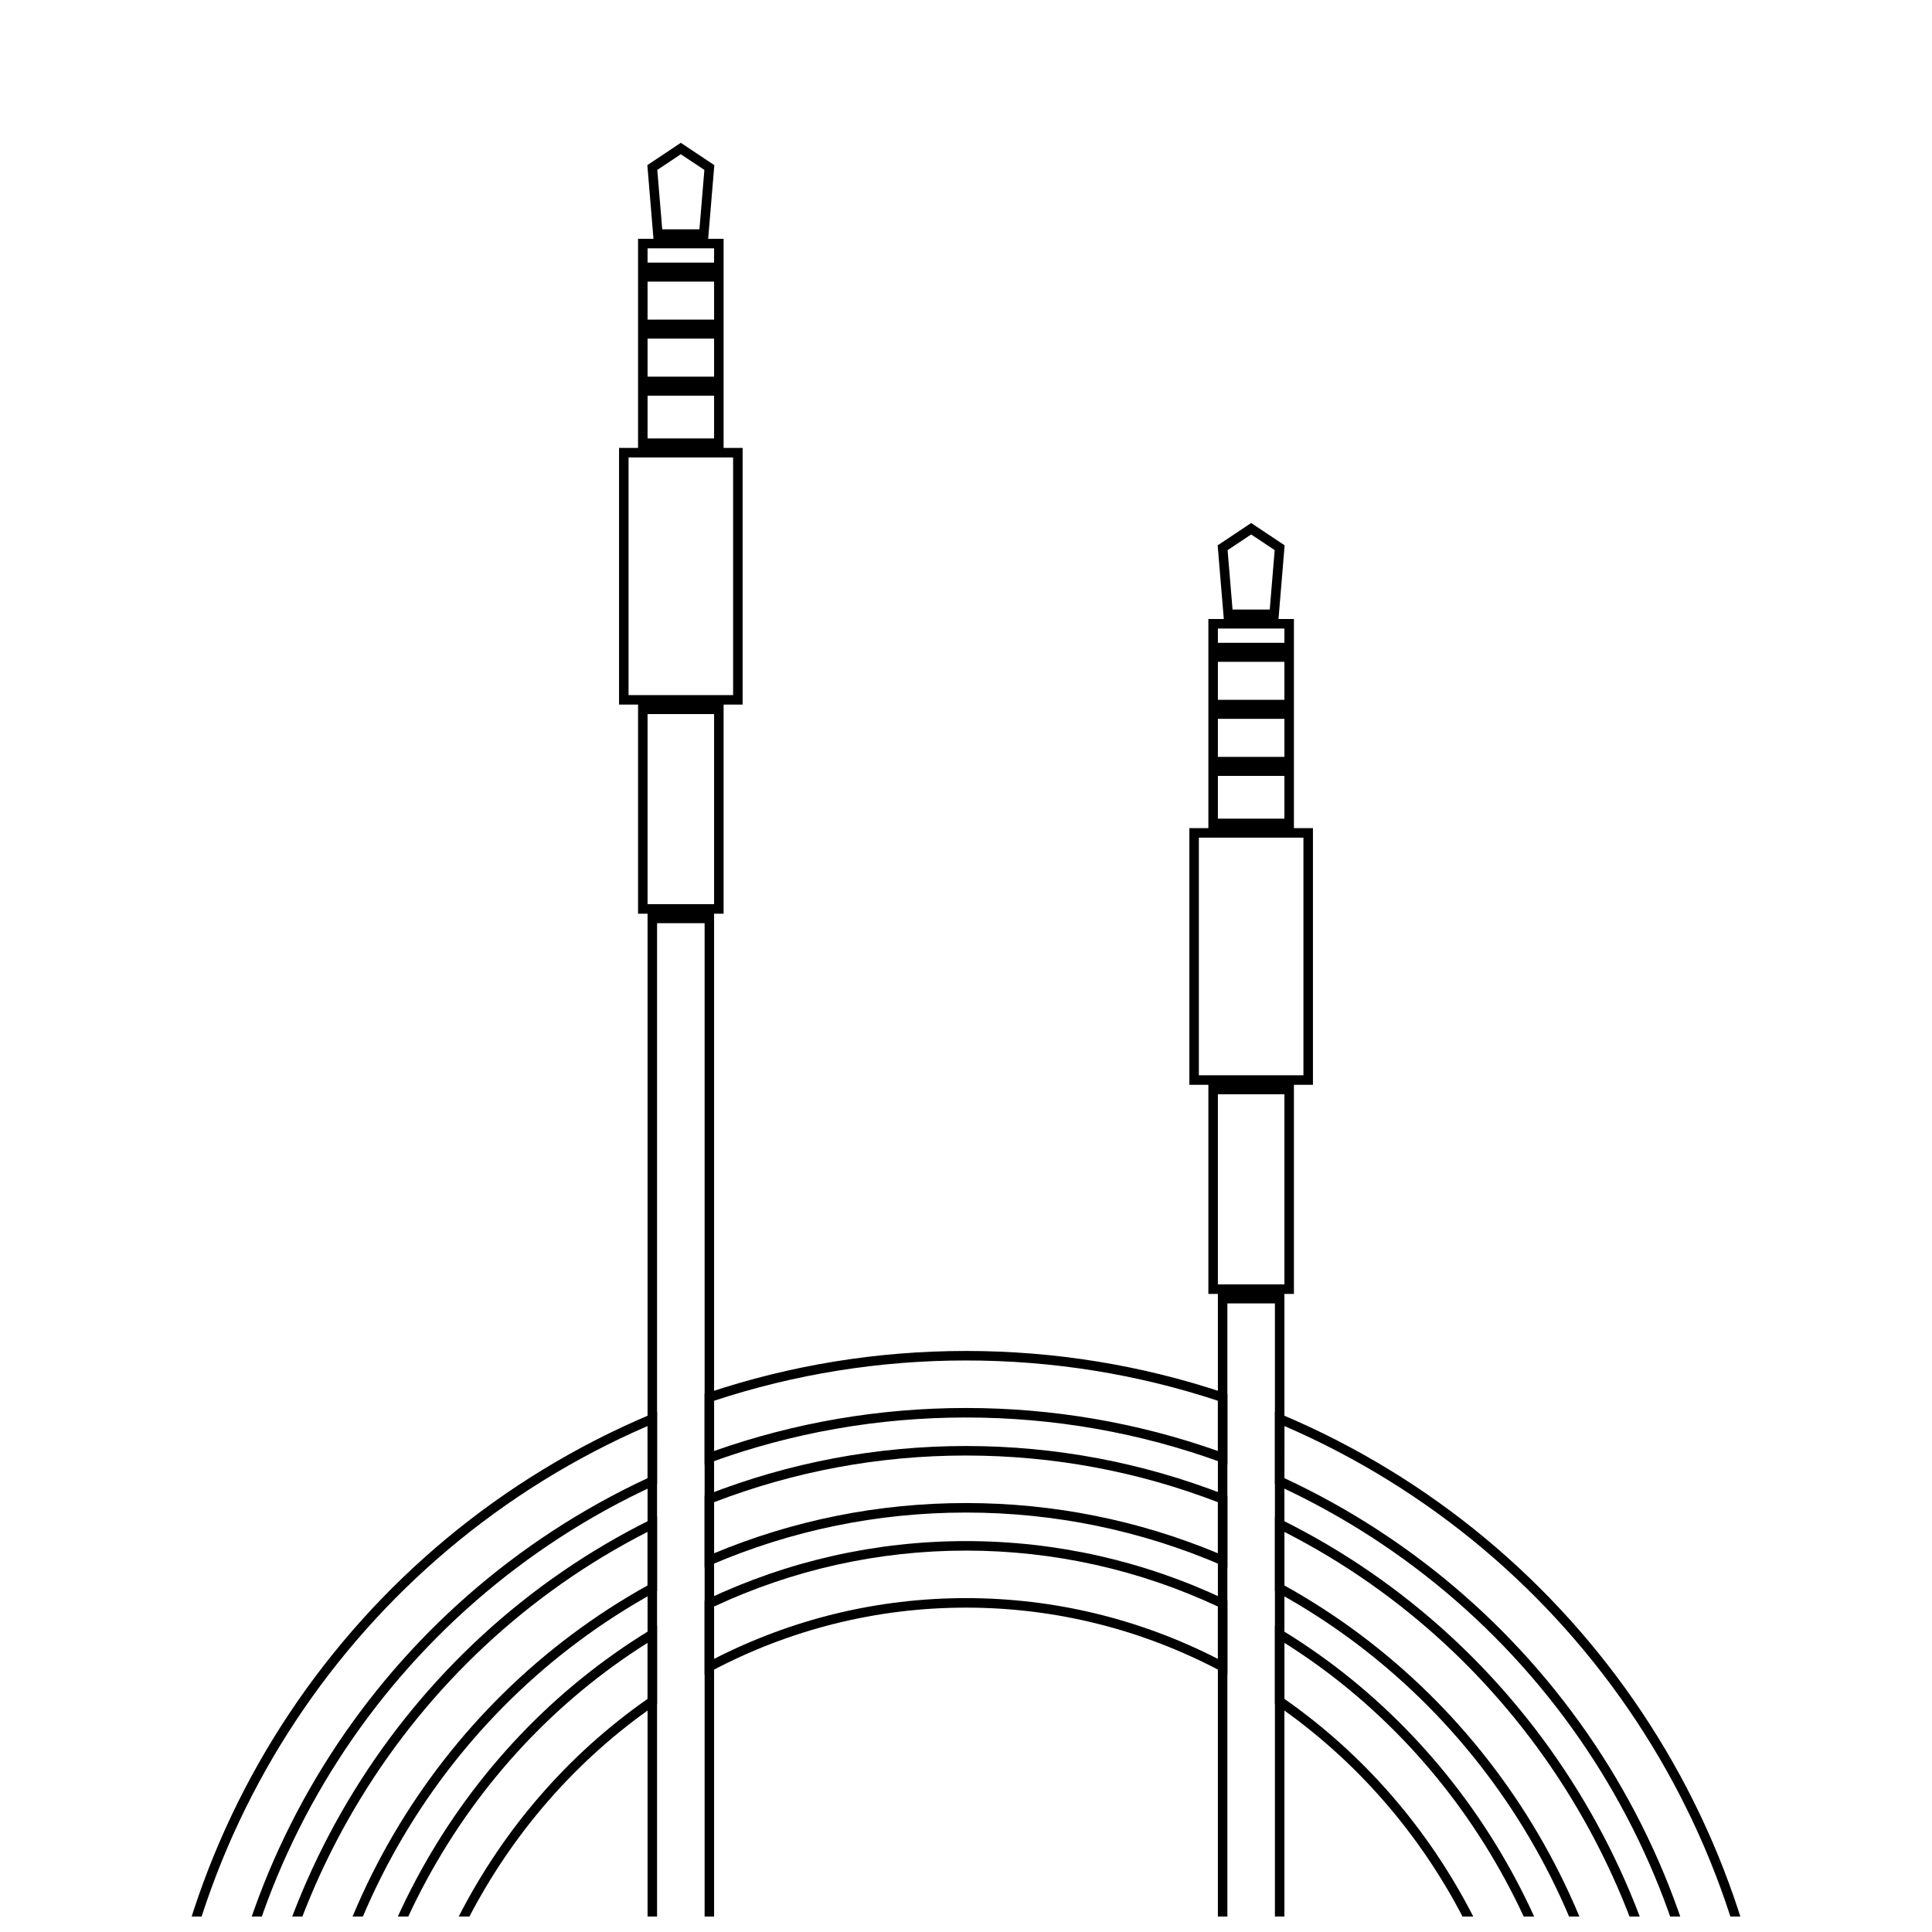 <?xml version="1.0" encoding="UTF-8"?>
<!-- Uploaded to: ICON Repo, www.svgrepo.com, Generator: ICON Repo Mixer Tools -->
<svg width="800px" height="800px" version="1.1" viewBox="144 144 512 512" xmlns="http://www.w3.org/2000/svg">
 <defs>
  <clipPath id="e">
   <path d="m308 181h33v470.9h-33z"/>
  </clipPath>
  <clipPath id="d">
   <path d="m459 282h33v369.9h-33z"/>
  </clipPath>
  <clipPath id="c">
   <path d="m184 502h432v149.9h-432z"/>
  </clipPath>
  <clipPath id="b">
   <path d="m208 527h384v124.9h-384z"/>
  </clipPath>
  <clipPath id="a">
   <path d="m233 552h334v99.902h-334z"/>
  </clipPath>
 </defs>
 <g clip-path="url(#e)">
  <path d="m315.61 209.81v50.383h17.633v-50.383zm20.152-2.516v55.418h-22.672v-55.418zm-6.406-2.519 1.312-15.738-6.242-4.16-6.238 4.16 1.312 15.738zm-13.801-17.012 8.871-5.914 8.875 5.914-1.629 19.531h-14.492zm0.055 195.86h17.633v-50.383h-17.633zm-2.519 2.519v-55.418h22.672v55.418zm5.039 2.519v312.36h12.598v-312.36zm15.113-2.519v317.4h-17.633v-317.4zm-22.668-57.938h27.707v-62.977h-27.707zm-2.519 2.519v-68.016h32.746v68.016z"/>
 </g>
 <path d="m313.58 213.59h21.277v5.039h-21.277z" fill-rule="evenodd"/>
 <path d="m313.58 243.82h21.277v5.039h-21.277z" fill-rule="evenodd"/>
 <path d="m313.58 228.7h21.277v5.039h-21.277z" fill-rule="evenodd"/>
 <g clip-path="url(#d)">
  <path d="m466.75 310.57v50.379h17.633v-50.379zm20.152-2.519v55.418h-22.672v-55.418zm-6.406-2.519 1.309-15.738-6.238-4.16-6.242 4.16 1.312 15.738zm-13.805-17.012 8.875-5.914 8.875 5.914-1.629 19.531h-14.492zm0.059 195.86h17.633v-50.383h-17.633zm-2.519 2.519v-55.418h22.672v55.418zm5.039 2.519v312.36h12.594v-312.36zm15.113-2.519v317.4h-17.633v-317.4zm-22.672-57.938h27.711v-62.977h-27.711zm-2.519 2.519v-68.016h32.75v68.016z"/>
 </g>
 <path d="m464.73 314.35h21.277v5.039h-21.277z" fill-rule="evenodd"/>
 <path d="m464.73 344.58h21.277v5.039h-21.277z" fill-rule="evenodd"/>
 <path d="m464.73 329.46h21.277v5.039h-21.277z" fill-rule="evenodd"/>
 <g clip-path="url(#c)">
  <path d="m333.24 528.53c21.25-7.512 43.738-11.398 66.758-11.398 23.016 0 45.504 3.887 66.754 11.398v-13.316c-21.348-7.043-43.805-10.676-66.754-10.676-22.953 0-45.406 3.633-66.758 10.676zm-1.656-15.418c21.859-7.32 44.883-11.094 68.414-11.094s46.551 3.773 68.414 11.094l0.859 0.289v18.715l-1.691-0.613c-21.469-7.809-44.25-11.852-67.582-11.852-23.336 0-46.113 4.043-67.586 11.852l-1.688 0.613v-18.715zm-15.977 8.809c-77.285 33.402-128.47 109.72-128.47 195.48v3.777h12.594v-3.777c0-78.695 45.805-149.07 115.88-181.67zm2.519 15.418-0.73 0.34c-69.602 32.043-115.14 101.74-115.14 179.72v6.297h-17.633v-6.297c0-87.426 52.57-165.15 131.76-198.54l1.75-0.738zm166.26-1.609c70.07 32.602 115.88 102.97 115.88 181.67v3.777h12.598v-3.777c0-85.758-51.188-162.07-128.47-195.48zm-0.77-16.875c79.188 33.391 131.76 111.12 131.76 198.54v6.297h-17.637v-6.297c0-77.977-45.543-147.68-115.14-179.72l-0.734-0.34v-19.223z"/>
 </g>
 <g clip-path="url(#b)">
  <path d="m333.24 555.63c21.004-8.75 43.566-13.309 66.758-13.309 23.188 0 45.754 4.559 66.754 13.309v-13.531c-21.145-8.145-43.664-12.371-66.754-12.371-23.094 0-45.613 4.227-66.758 12.371zm-1.715-15.566c21.664-8.461 44.77-12.855 68.473-12.855 23.699 0 46.805 4.394 68.473 12.855l0.801 0.316v19.062l-1.758-0.754c-21.184-9.102-44.023-13.848-67.516-13.848-23.496 0-46.336 4.746-67.52 13.848l-1.754 0.754v-19.062zm-120.46 182.37v3.777h12.301v-3.777c0-66.695 35.859-126.95 92.238-158.27v-14.199c-63.492 32.379-104.54 98.656-104.54 172.46zm107.06-156.78-0.652 0.359c-55.953 30.777-91.586 90.387-91.586 156.42v6.297h-17.34v-6.297c0-75.473 42.379-143.18 107.76-175.64l1.82-0.902zm166.26-1.488c56.379 31.32 92.238 91.57 92.238 158.27v3.777h12.301v-3.777c0-73.809-41.047-140.09-104.54-172.46zm-0.699-17.371c65.379 32.457 107.76 100.16 107.76 175.64v6.297h-17.34v-6.297c0-66.031-35.633-125.64-91.586-156.42l-0.652-0.359v-19.762z"/>
 </g>
 <g clip-path="url(#a)">
  <path d="m333.24 583.62c20.609-10.543 43.305-16.102 66.758-16.102 23.449 0 46.145 5.559 66.754 16.102v-13.871c-20.828-9.73-43.449-14.824-66.754-14.824-23.309 0-45.93 5.094-66.758 14.824zm-1.797-15.812c21.359-10.105 44.602-15.402 68.555-15.402 23.949 0 47.191 5.297 68.551 15.402l0.723 0.344v19.637l-1.852-0.98c-20.734-10.973-43.684-16.77-67.422-16.77-23.742 0-46.691 5.797-67.426 16.77l-1.848 0.98v-19.637zm-95.816 159.67v3.777h11.887v-3.777c0-54.203 25.895-103.79 68.094-133.25v-14.855c-49.172 30.938-79.98 86.703-79.98 148.11zm82.5-131.93-0.543 0.375c-41.84 28.949-67.555 77.953-67.555 131.56v6.297h-16.918v-6.297c0-63.078 32.062-120.3 83.102-151.45l1.914-1.168zm166.26-1.32c42.199 29.465 68.098 79.051 68.098 133.25v3.777h11.883v-3.777c0-61.406-30.809-117.17-79.98-148.11zm-0.605-18.191c51.039 31.141 83.105 88.367 83.105 151.45v6.297h-16.922v-6.297c0-53.605-25.715-102.61-67.555-131.56l-0.543-0.375v-20.68z"/>
 </g>
</svg>